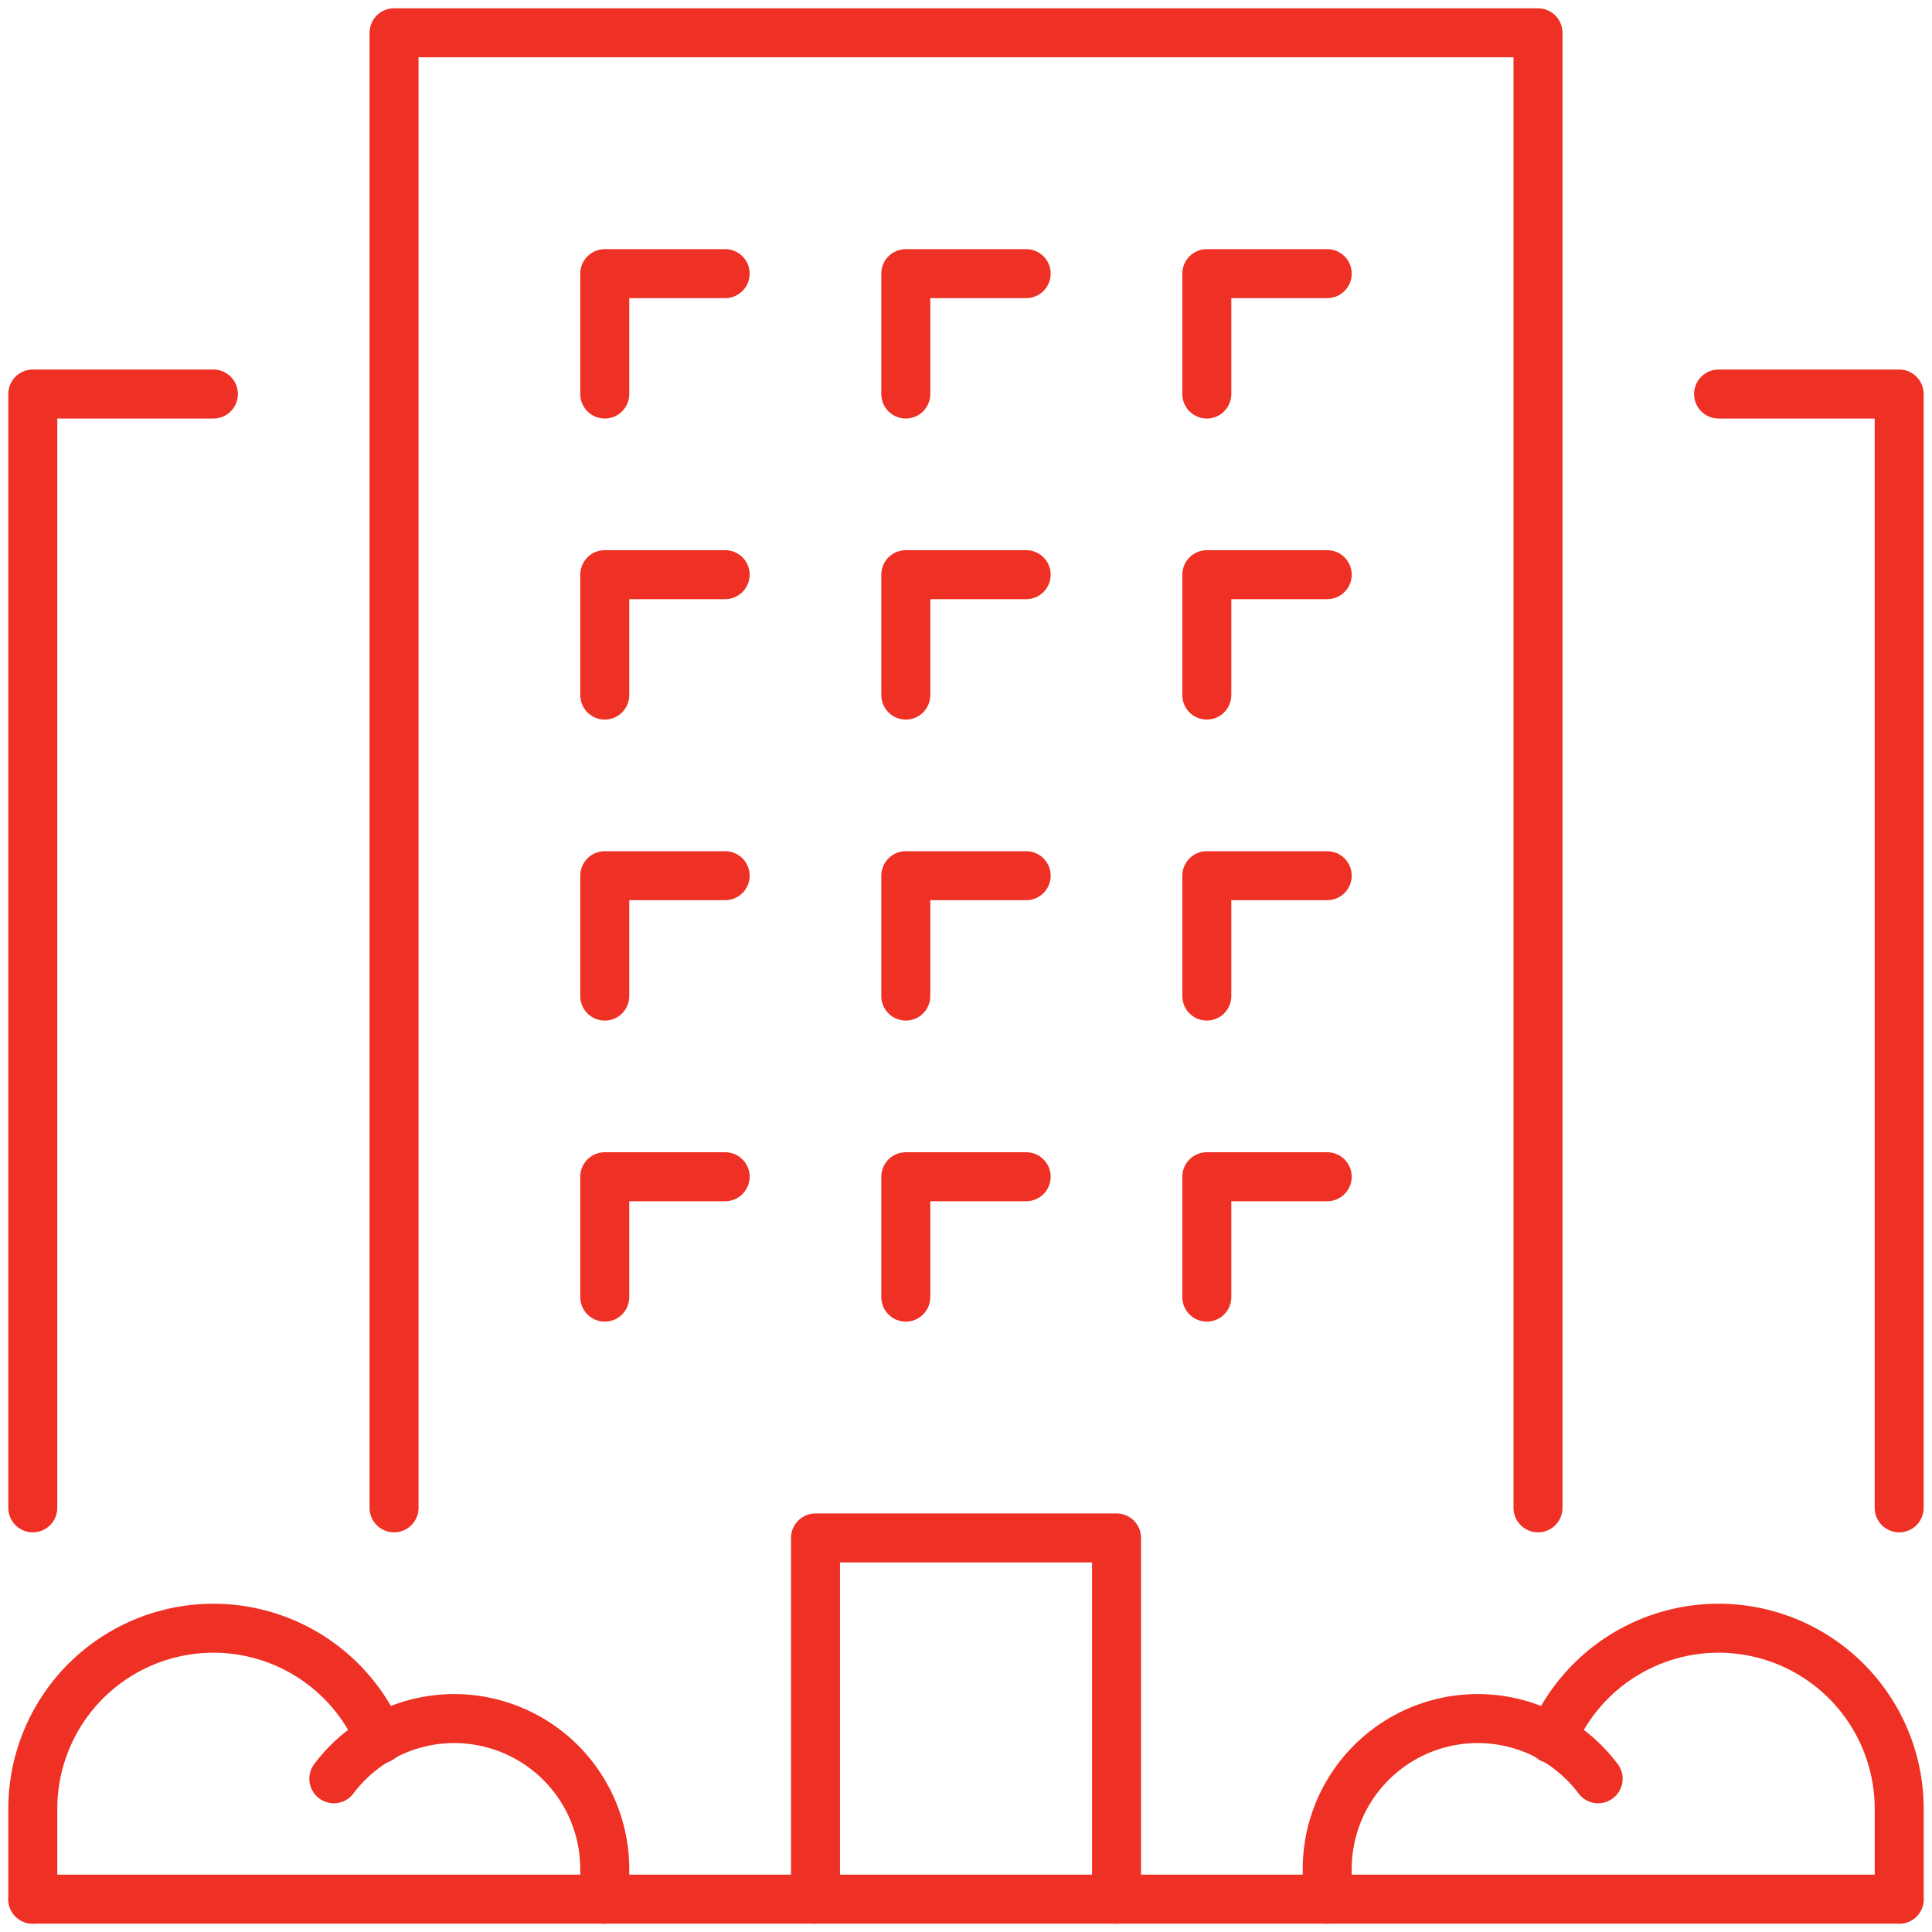 <?xml version="1.0" encoding="UTF-8"?>
<svg xmlns="http://www.w3.org/2000/svg" xmlns:xlink="http://www.w3.org/1999/xlink" id="Group_142" data-name="Group 142" width="78.872" height="78.872" viewBox="0 0 78.872 78.872">
  <defs>
    <clipPath id="clip-path">
      <rect id="Rectangle_63" data-name="Rectangle 63" width="78.872" height="78.872" fill="none" stroke="#ee3124" stroke-width="1"></rect>
    </clipPath>
  </defs>
  <g id="Group_141" data-name="Group 141" transform="translate(0 0)" clip-path="url(#clip-path)">
    <line id="Line_18" data-name="Line 18" x2="76.193" transform="translate(1.339 77.532)" fill="none" stroke="#ee3124" stroke-linecap="round" stroke-linejoin="round" stroke-width="2"></line>
    <path id="Path_809" data-name="Path 809" d="M10.176,54.841a6.145,6.145,0,0,1,11.06,3.687v1.23" transform="translate(3.453 17.775)" fill="none" stroke="#ee3124" stroke-linecap="round" stroke-linejoin="round" stroke-width="2"></path>
    <path id="Path_810" data-name="Path 810" d="M15.173,54.149A7.374,7.374,0,0,0,1,57.005v3.686" transform="translate(0.339 16.841)" fill="none" stroke="#ee3124" stroke-linecap="round" stroke-linejoin="round" stroke-width="2"></path>
    <path id="Path_811" data-name="Path 811" d="M51.515,54.841a6.145,6.145,0,0,0-11.06,3.687v1.23" transform="translate(13.727 17.775)" fill="none" stroke="#ee3124" stroke-linecap="round" stroke-linejoin="round" stroke-width="2"></path>
    <path id="Path_812" data-name="Path 812" d="M47.307,54.149A7.374,7.374,0,0,1,61.48,57.005v3.686" transform="translate(16.053 16.841)" fill="none" stroke="#ee3124" stroke-linecap="round" stroke-linejoin="round" stroke-width="2"></path>
    <path id="Path_813" data-name="Path 813" d="M24.857,61.625V46.878h12.29V61.625" transform="translate(8.435 15.907)" fill="none" stroke="#ee3124" stroke-linecap="round" stroke-linejoin="round" stroke-width="2"></path>
    <path id="Path_814" data-name="Path 814" d="M18.434,31.607V26.692h4.915" transform="translate(6.255 9.057)" fill="none" stroke="#ee3124" stroke-linecap="round" stroke-linejoin="round" stroke-width="2"></path>
    <path id="Path_815" data-name="Path 815" d="M27.609,31.607V26.692h4.915" transform="translate(9.369 9.057)" fill="none" stroke="#ee3124" stroke-linecap="round" stroke-linejoin="round" stroke-width="2"></path>
    <path id="Path_816" data-name="Path 816" d="M36.785,31.607V26.692H41.7" transform="translate(12.482 9.057)" fill="none" stroke="#ee3124" stroke-linecap="round" stroke-linejoin="round" stroke-width="2"></path>
    <path id="Path_817" data-name="Path 817" d="M18.434,40.783V35.868h4.915" transform="translate(6.255 12.171)" fill="none" stroke="#ee3124" stroke-linecap="round" stroke-linejoin="round" stroke-width="2"></path>
    <path id="Path_818" data-name="Path 818" d="M27.609,40.783V35.868h4.915" transform="translate(9.369 12.171)" fill="none" stroke="#ee3124" stroke-linecap="round" stroke-linejoin="round" stroke-width="2"></path>
    <path id="Path_819" data-name="Path 819" d="M36.785,40.783V35.868H41.7" transform="translate(12.482 12.171)" fill="none" stroke="#ee3124" stroke-linecap="round" stroke-linejoin="round" stroke-width="2"></path>
    <path id="Path_820" data-name="Path 820" d="M18.434,22.432V17.516h4.915" transform="translate(6.255 5.944)" fill="none" stroke="#ee3124" stroke-linecap="round" stroke-linejoin="round" stroke-width="2"></path>
    <path id="Path_821" data-name="Path 821" d="M27.609,22.432V17.516h4.915" transform="translate(9.369 5.944)" fill="none" stroke="#ee3124" stroke-linecap="round" stroke-linejoin="round" stroke-width="2"></path>
    <path id="Path_822" data-name="Path 822" d="M36.785,22.432V17.516H41.7" transform="translate(12.482 5.944)" fill="none" stroke="#ee3124" stroke-linecap="round" stroke-linejoin="round" stroke-width="2"></path>
    <path id="Path_823" data-name="Path 823" d="M18.434,13.256V8.341h4.915" transform="translate(6.255 2.83)" fill="none" stroke="#ee3124" stroke-linecap="round" stroke-linejoin="round" stroke-width="2"></path>
    <path id="Path_824" data-name="Path 824" d="M27.609,13.256V8.341h4.915" transform="translate(9.369 2.83)" fill="none" stroke="#ee3124" stroke-linecap="round" stroke-linejoin="round" stroke-width="2"></path>
    <path id="Path_825" data-name="Path 825" d="M36.785,13.256V8.341H41.7" transform="translate(12.482 2.83)" fill="none" stroke="#ee3124" stroke-linecap="round" stroke-linejoin="round" stroke-width="2"></path>
    <path id="Path_826" data-name="Path 826" d="M12.011,61.217V1h46.7V61.217" transform="translate(4.076 0.339)" fill="none" stroke="#ee3124" stroke-linecap="round" stroke-linejoin="round" stroke-width="2"></path>
    <path id="Path_827" data-name="Path 827" d="M8.373,12.011H1v45.47" transform="translate(0.339 4.075)" fill="none" stroke="#ee3124" stroke-linecap="round" stroke-linejoin="round" stroke-width="2"></path>
    <path id="Path_828" data-name="Path 828" d="M52.384,12.011h7.373v45.47" transform="translate(17.775 4.075)" fill="none" stroke="#ee3124" stroke-linecap="round" stroke-linejoin="round" stroke-width="2"></path>
  </g>
</svg>
